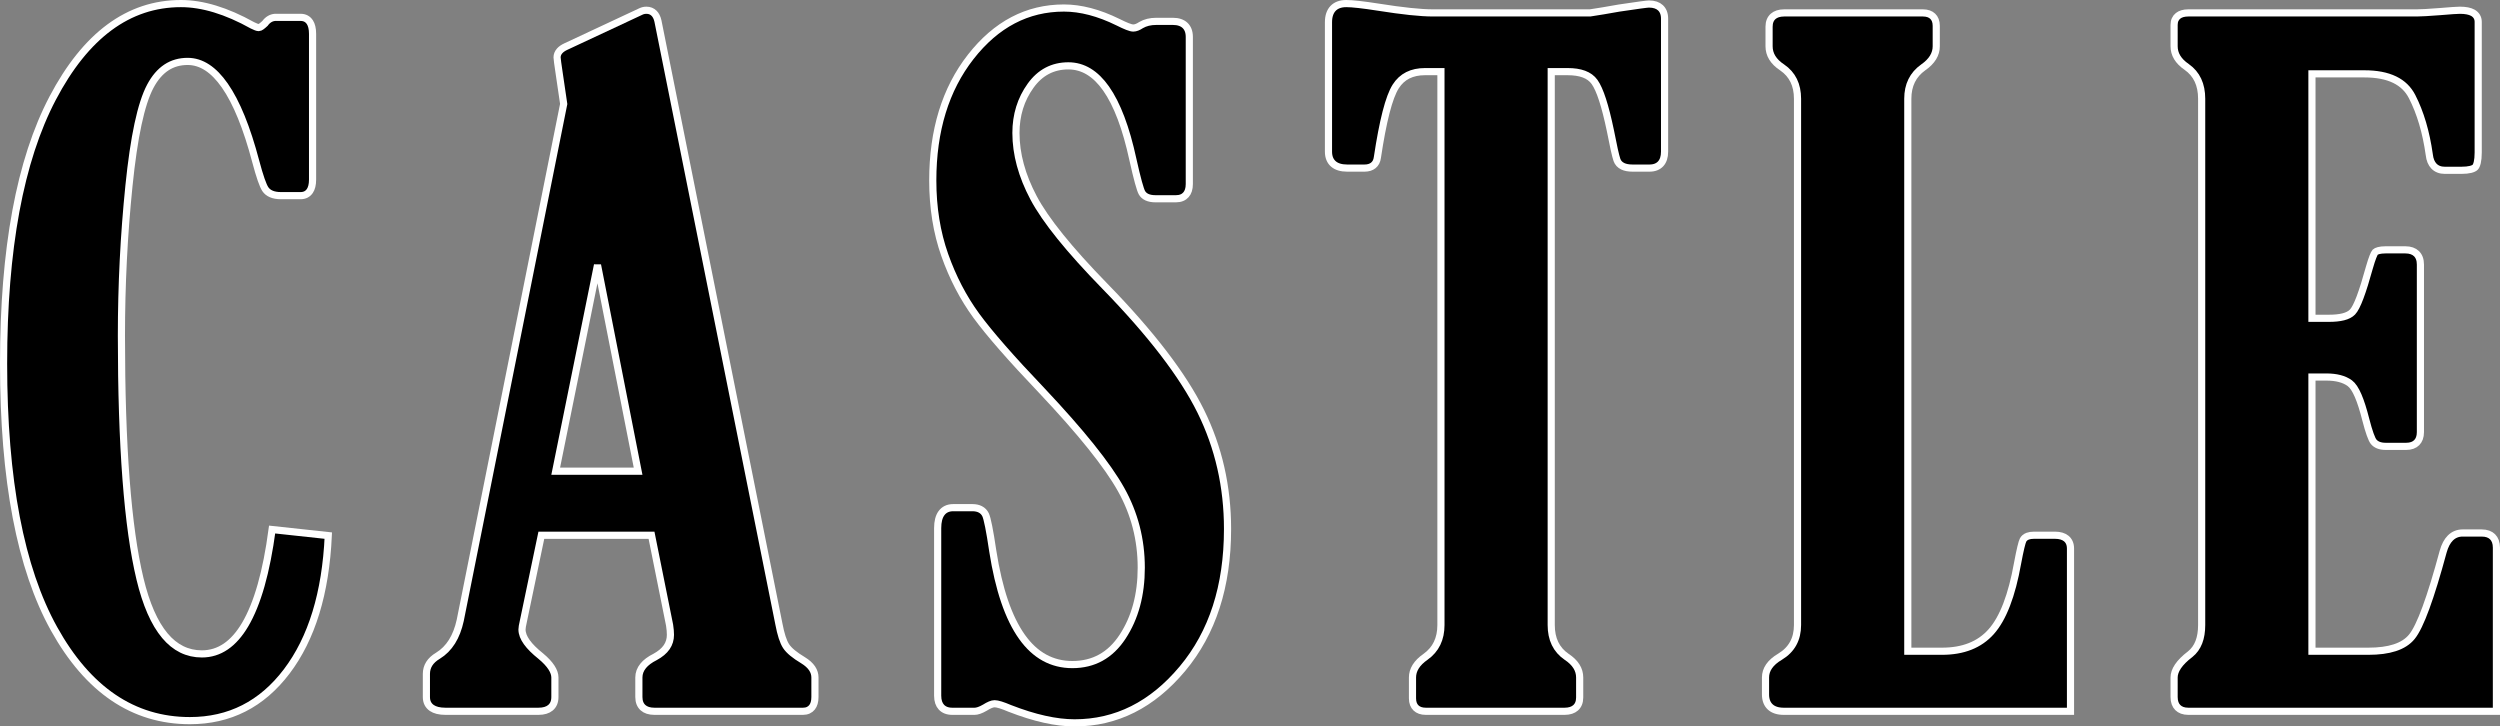 <?xml version="1.0" encoding="UTF-8"?>
<svg width="698.886px" height="203.077px" viewBox="0 0 698.886 203.077" version="1.1" xmlns="http://www.w3.org/2000/svg" xmlns:xlink="http://www.w3.org/1999/xlink">
    <rect x="0" y="0" width="698.886" height="203.077" fill="#808080" stroke="none"/>
    <title>title</title>
    <g id="title" stroke="none" stroke-width="1" fill="none" fill-rule="evenodd">
        <g id="Medium-Copy-2---flat" transform="translate(-360.416, -299.954)" fill="#000000" fill-rule="nonzero" stroke="#FFFFFF" stroke-width="2">
            <g id="title" transform="translate(362.416, 301.954)">
                <path d="M48.589,-1 C54.612,-1 61.278,1.014 68.578,5.086 C69.357,5.475 69.939,5.71 70.335,5.71 C70.763,5.71 71.322,5.239 72.068,4.553 C72.845,3.487 73.798,2.946 74.887,2.852 L82.017,2.852 C83.185,2.852 84.044,3.321 84.624,4.205 C85.097,4.928 85.378,6 85.378,7.456 L85.378,48.216 C85.378,49.637 85.093,50.682 84.615,51.387 C84.037,52.238 83.184,52.695 82.017,52.695 L76.549,52.695 C74.349,52.695 72.947,52.016 72.181,50.892 C71.533,49.942 70.617,47.366 69.493,43.128 C67.004,33.704 64.132,26.628 60.847,21.915 C57.757,17.48 54.319,15.167 50.453,15.167 C48.217,15.167 46.235,15.728 44.51,16.865 C42.75,18.026 41.263,19.775 40.027,22.093 C37.411,26.998 35.439,36.286 34.05,49.933 C32.645,63.734 31.943,77.701 31.943,91.834 C31.943,122.711 33.667,145.375 37.134,159.823 C38.829,166.883 41.137,172.191 44.104,175.724 C46.938,179.098 50.375,180.803 54.429,180.803 C59.329,180.803 63.333,178.021 66.523,172.627 C69.986,166.772 72.488,157.902 74.074,146.034 L89.773,147.731 C89.039,163.831 85.145,176.479 78.153,185.701 C71.197,194.877 62.167,199.455 51.074,199.455 C43.161,199.455 36.031,197.299 29.682,192.992 C23.386,188.72 17.853,182.322 13.106,173.777 C3.724,156.89 -1,132.193 -1,99.663 C-1,67.56 3.593,42.827 12.722,25.445 C17.34,16.652 22.627,10.069 28.561,5.674 C34.57,1.223 41.246,-1 48.589,-1 Z" id="Path"></path>
                <path d="M178.718,0.864 C179.589,0.864 180.297,1.159 180.854,1.716 C181.339,2.201 181.717,2.916 181.933,3.894 L215.737,172.416 C216.284,175.309 216.944,177.393 217.766,178.645 C218.578,179.882 220.164,181.173 222.483,182.565 C224.798,183.974 225.821,185.622 225.821,187.396 L225.821,192.863 C225.821,194.148 225.518,195.086 225.015,195.721 C224.447,196.438 223.614,196.846 222.46,196.846 L180.955,196.846 C179.524,196.846 178.481,196.476 177.774,195.848 C177.028,195.184 176.599,194.209 176.599,192.863 L176.599,187.396 C176.599,186.217 176.999,185.122 177.821,184.121 C178.556,183.224 179.649,182.396 181.121,181.659 C182.565,180.878 183.661,179.968 184.386,178.909 C185.079,177.895 185.422,176.746 185.422,175.466 C185.422,174.687 185.344,173.793 185.189,172.782 L180.136,147.636 L149.334,147.636 L144.278,171.828 C144.052,172.808 143.929,173.523 143.929,173.975 C143.929,176.255 145.772,178.697 149.146,181.395 C151.916,183.688 153.125,185.716 153.125,187.396 L153.125,192.863 C153.125,194.219 152.669,195.202 151.861,195.87 C151.119,196.485 150.022,196.846 148.521,196.846 L122.549,196.846 C120.836,196.846 119.572,196.508 118.721,195.925 C117.729,195.244 117.2,194.237 117.2,192.863 L117.2,186.401 C117.2,184.329 118.231,182.612 120.425,181.315 C123.604,179.372 125.658,176.05 126.665,171.409 L155.584,27.064 L154.367,18.79 C153.939,15.967 153.734,14.384 153.734,14.042 C153.734,13.394 153.961,12.786 154.45,12.231 C154.835,11.795 155.403,11.384 156.175,11.024 L177.165,1.212 C177.626,0.984 178.142,0.864 178.718,0.864 Z M165.034,72.084 L153.348,129.729 L176.383,129.729 L165.034,72.084 Z" id="Shape"></path>
                <path d="M295.426,0.243 C300.118,0.243 305.155,1.552 310.537,4.201 C312.637,5.251 314.058,5.835 314.812,5.835 C315.478,5.835 316.199,5.537 316.991,5.009 C318.171,4.319 319.577,3.971 321.274,3.971 L325.872,3.971 C327.394,3.971 328.504,4.377 329.256,5.078 C330.031,5.799 330.476,6.863 330.476,8.326 L330.476,49.458 C330.476,50.805 330.128,51.785 329.543,52.449 C328.92,53.156 328.006,53.565 326.742,53.565 L321.025,53.565 C319.015,53.565 317.83,52.906 317.24,51.886 C316.769,51.073 315.904,47.986 314.705,42.587 C312.794,33.766 310.302,27.139 307.191,22.727 C304.251,18.557 300.762,16.409 296.669,16.409 C292.281,16.409 288.765,18.265 286.11,21.958 C283.373,25.766 282.011,30.171 282.011,35.168 C282.011,41.065 283.657,47.1 286.928,53.278 C290.253,59.559 296.895,67.783 306.829,77.963 C319.763,91.23 328.701,102.898 333.665,112.951 C338.662,123.07 341.163,134.049 341.163,145.89 C341.163,161.901 336.946,174.907 328.565,184.93 C320.107,195.046 310.047,200.077 298.409,200.077 C293.253,200.077 287.207,198.737 280.275,196.032 C278.277,195.187 276.877,194.733 276.041,194.733 C275.341,194.733 274.448,195.131 273.34,195.824 C272.107,196.543 271.146,196.846 270.448,196.846 L264.235,196.846 C262.854,196.846 261.852,196.422 261.171,195.686 C260.514,194.976 260.128,193.929 260.128,192.49 L260.128,145.642 C260.128,143.797 260.501,142.437 261.152,141.521 C261.892,140.479 262.988,139.919 264.484,139.919 L269.827,139.919 C270.717,139.919 271.451,140.086 272.038,140.386 C272.703,140.727 273.2,141.236 273.525,141.917 C273.994,142.898 274.685,146.278 275.537,152.073 C277.205,162.729 279.916,170.735 283.72,176.065 C287.381,181.195 292.062,183.786 297.787,183.786 C303.734,183.786 308.401,181.194 311.802,176.034 C315.306,170.717 317.043,164.27 317.043,156.701 C317.043,148.841 315.16,141.548 311.392,134.822 C307.566,127.993 300.173,118.784 289.235,107.187 C280.661,98.198 274.567,91.225 270.946,86.273 C267.287,81.267 264.341,75.611 262.112,69.302 C259.881,62.987 258.761,56.042 258.761,48.464 C258.761,34.457 262.306,22.949 269.349,13.924 C276.483,4.783 285.184,0.243 295.426,0.243 Z" id="Path"></path>
                <path d="M374.357,-1 C376.043,-1 379.036,-0.668 383.337,0.006 C390.061,1.073 395.145,1.61 398.589,1.61 L442.506,1.61 C444.721,1.28 447.421,0.83 450.605,0.258 C455.694,-0.505 458.478,-0.876 458.983,-0.876 C460.422,-0.876 461.469,-0.49 462.179,0.167 C462.915,0.848 463.339,1.85 463.339,3.231 L463.339,40.387 C463.339,41.902 462.947,43.008 462.276,43.757 C461.572,44.543 460.535,44.991 459.108,44.991 L454.386,44.991 C453.251,44.991 452.351,44.811 451.675,44.491 C450.837,44.095 450.296,43.49 450.023,42.702 C449.644,41.607 449.027,38.869 448.184,34.486 C446.737,27.576 445.285,23.034 443.756,20.9 C442.335,18.919 439.79,18.025 436.243,18.025 L431.65,18.025 L431.65,172.732 C431.65,176.66 433.057,179.629 435.937,181.599 C438.442,183.242 439.604,185.201 439.604,187.396 L439.604,192.988 C439.604,194.293 439.185,195.237 438.458,195.88 C437.773,196.487 436.761,196.846 435.373,196.846 L396.601,196.846 C395.364,196.846 394.469,196.498 393.86,195.917 C393.236,195.321 392.867,194.447 392.867,193.236 L392.867,187.396 C392.867,185.3 394.019,183.34 396.519,181.61 C399.402,179.561 400.82,176.593 400.82,172.732 L400.82,18.025 L396.353,18.025 C392.687,18.025 389.952,19.381 388.187,22.159 C386.279,25.164 384.593,31.798 383.052,42.022 C382.929,43.019 382.526,43.744 381.914,44.24 C381.33,44.713 380.521,44.991 379.452,44.991 L374.606,44.991 C372.892,44.991 371.636,44.574 370.788,43.851 C369.886,43.081 369.381,41.946 369.381,40.387 L369.381,4.225 C369.381,2.494 369.841,1.227 370.647,0.371 C371.471,-0.505 372.689,-1 374.357,-1 Z" id="Path"></path>
                <path d="M535.553,1.61 C536.79,1.61 537.685,1.957 538.294,2.539 C538.918,3.134 539.287,4.008 539.287,5.219 L539.287,10.936 C539.287,13.123 538.127,15.121 535.636,16.846 C532.756,18.892 531.334,21.816 531.334,25.599 L531.334,180.058 L540.897,180.058 C546.778,180.058 551.367,178.267 554.628,174.614 C557.979,170.859 560.419,164.44 562.033,155.4 C562.729,151.659 563.261,149.522 563.565,148.958 C563.814,148.496 564.229,148.123 564.859,147.889 C565.31,147.721 565.896,147.624 566.62,147.624 L572.461,147.624 C573.876,147.624 574.909,147.962 575.609,148.532 C576.38,149.16 576.816,150.083 576.816,151.358 L576.816,196.846 L496.658,196.846 C494.974,196.846 493.742,196.411 492.909,195.654 C492.045,194.868 491.557,193.709 491.557,192.118 L491.557,187.396 C491.557,185.198 492.835,183.215 495.655,181.562 C498.895,179.598 500.504,176.651 500.504,172.732 L500.504,25.599 C500.504,21.749 499.094,18.824 496.217,16.856 C493.721,15.218 492.551,13.221 492.551,10.936 L492.551,5.468 C492.551,4.163 492.97,3.218 493.696,2.575 C494.382,1.969 495.393,1.61 496.782,1.61 Z" id="Path"></path>
                <path d="M685.69,0.864 C687.277,0.864 688.454,1.114 689.244,1.545 C689.757,1.825 690.132,2.183 690.388,2.601 C690.65,3.029 690.791,3.527 690.791,4.101 L690.791,40.635 C690.791,43.02 690.388,44.31 689.939,44.76 C689.483,45.216 688.269,45.612 686.063,45.612 L681.465,45.612 C680.152,45.612 679.147,45.195 678.415,44.436 C677.731,43.727 677.271,42.68 677.116,41.251 C676.222,34.923 674.625,29.504 672.311,25 C671.231,22.897 669.606,21.321 667.437,20.27 C665.182,19.177 662.357,18.646 658.972,18.646 L644.315,18.646 L644.315,86.981 L649.031,86.981 C652.204,86.981 654.449,86.468 655.645,85.235 C656.924,83.916 658.456,79.738 660.372,72.795 C661.122,70.17 661.715,68.788 661.993,68.51 C662.32,68.183 663.218,67.844 664.937,67.844 L670.405,67.844 C671.809,67.844 672.829,68.234 673.521,68.9 C674.226,69.578 674.636,70.576 674.636,71.951 L674.636,118.8 C674.636,120.127 674.252,121.09 673.597,121.744 C672.943,122.398 671.981,122.782 670.653,122.782 L664.937,122.782 C663.283,122.782 662.192,122.282 661.547,121.475 C661.016,120.812 660.258,118.782 659.37,115.318 C657.971,109.798 656.544,106.341 654.899,105.127 C653.303,103.949 651.088,103.396 648.285,103.396 L644.315,103.396 L644.315,180.058 L660.091,180.058 C665.889,180.058 669.982,178.778 672.24,176.014 C674.604,173.12 677.494,165.167 680.998,152.209 C681.469,150.514 682.15,149.259 682.994,148.414 C683.933,147.476 685.079,147.003 686.435,147.003 L691.779,147.003 C693.148,147.003 694.141,147.397 694.816,148.072 C695.491,148.747 695.886,149.74 695.886,151.109 L695.886,196.846 L609.762,196.846 C608.435,196.846 607.473,196.461 606.818,195.807 C606.164,195.153 605.78,194.191 605.78,192.863 L605.78,187.396 C605.78,185.449 607.162,183.242 610.277,180.882 C612.457,179.143 613.484,176.402 613.484,172.732 L613.484,25.599 C613.484,21.669 612.118,18.697 609.311,16.724 C606.905,15.084 605.78,13.131 605.78,10.936 L605.78,4.971 C605.78,3.817 606.188,2.984 606.905,2.416 C607.54,1.913 608.477,1.61 609.762,1.61 L673.636,1.61 C674.782,1.61 676.952,1.485 680.137,1.24 C683.081,0.988 684.933,0.864 685.69,0.864 Z" id="Path"></path>
            </g>
        </g>
    </g>
</svg>